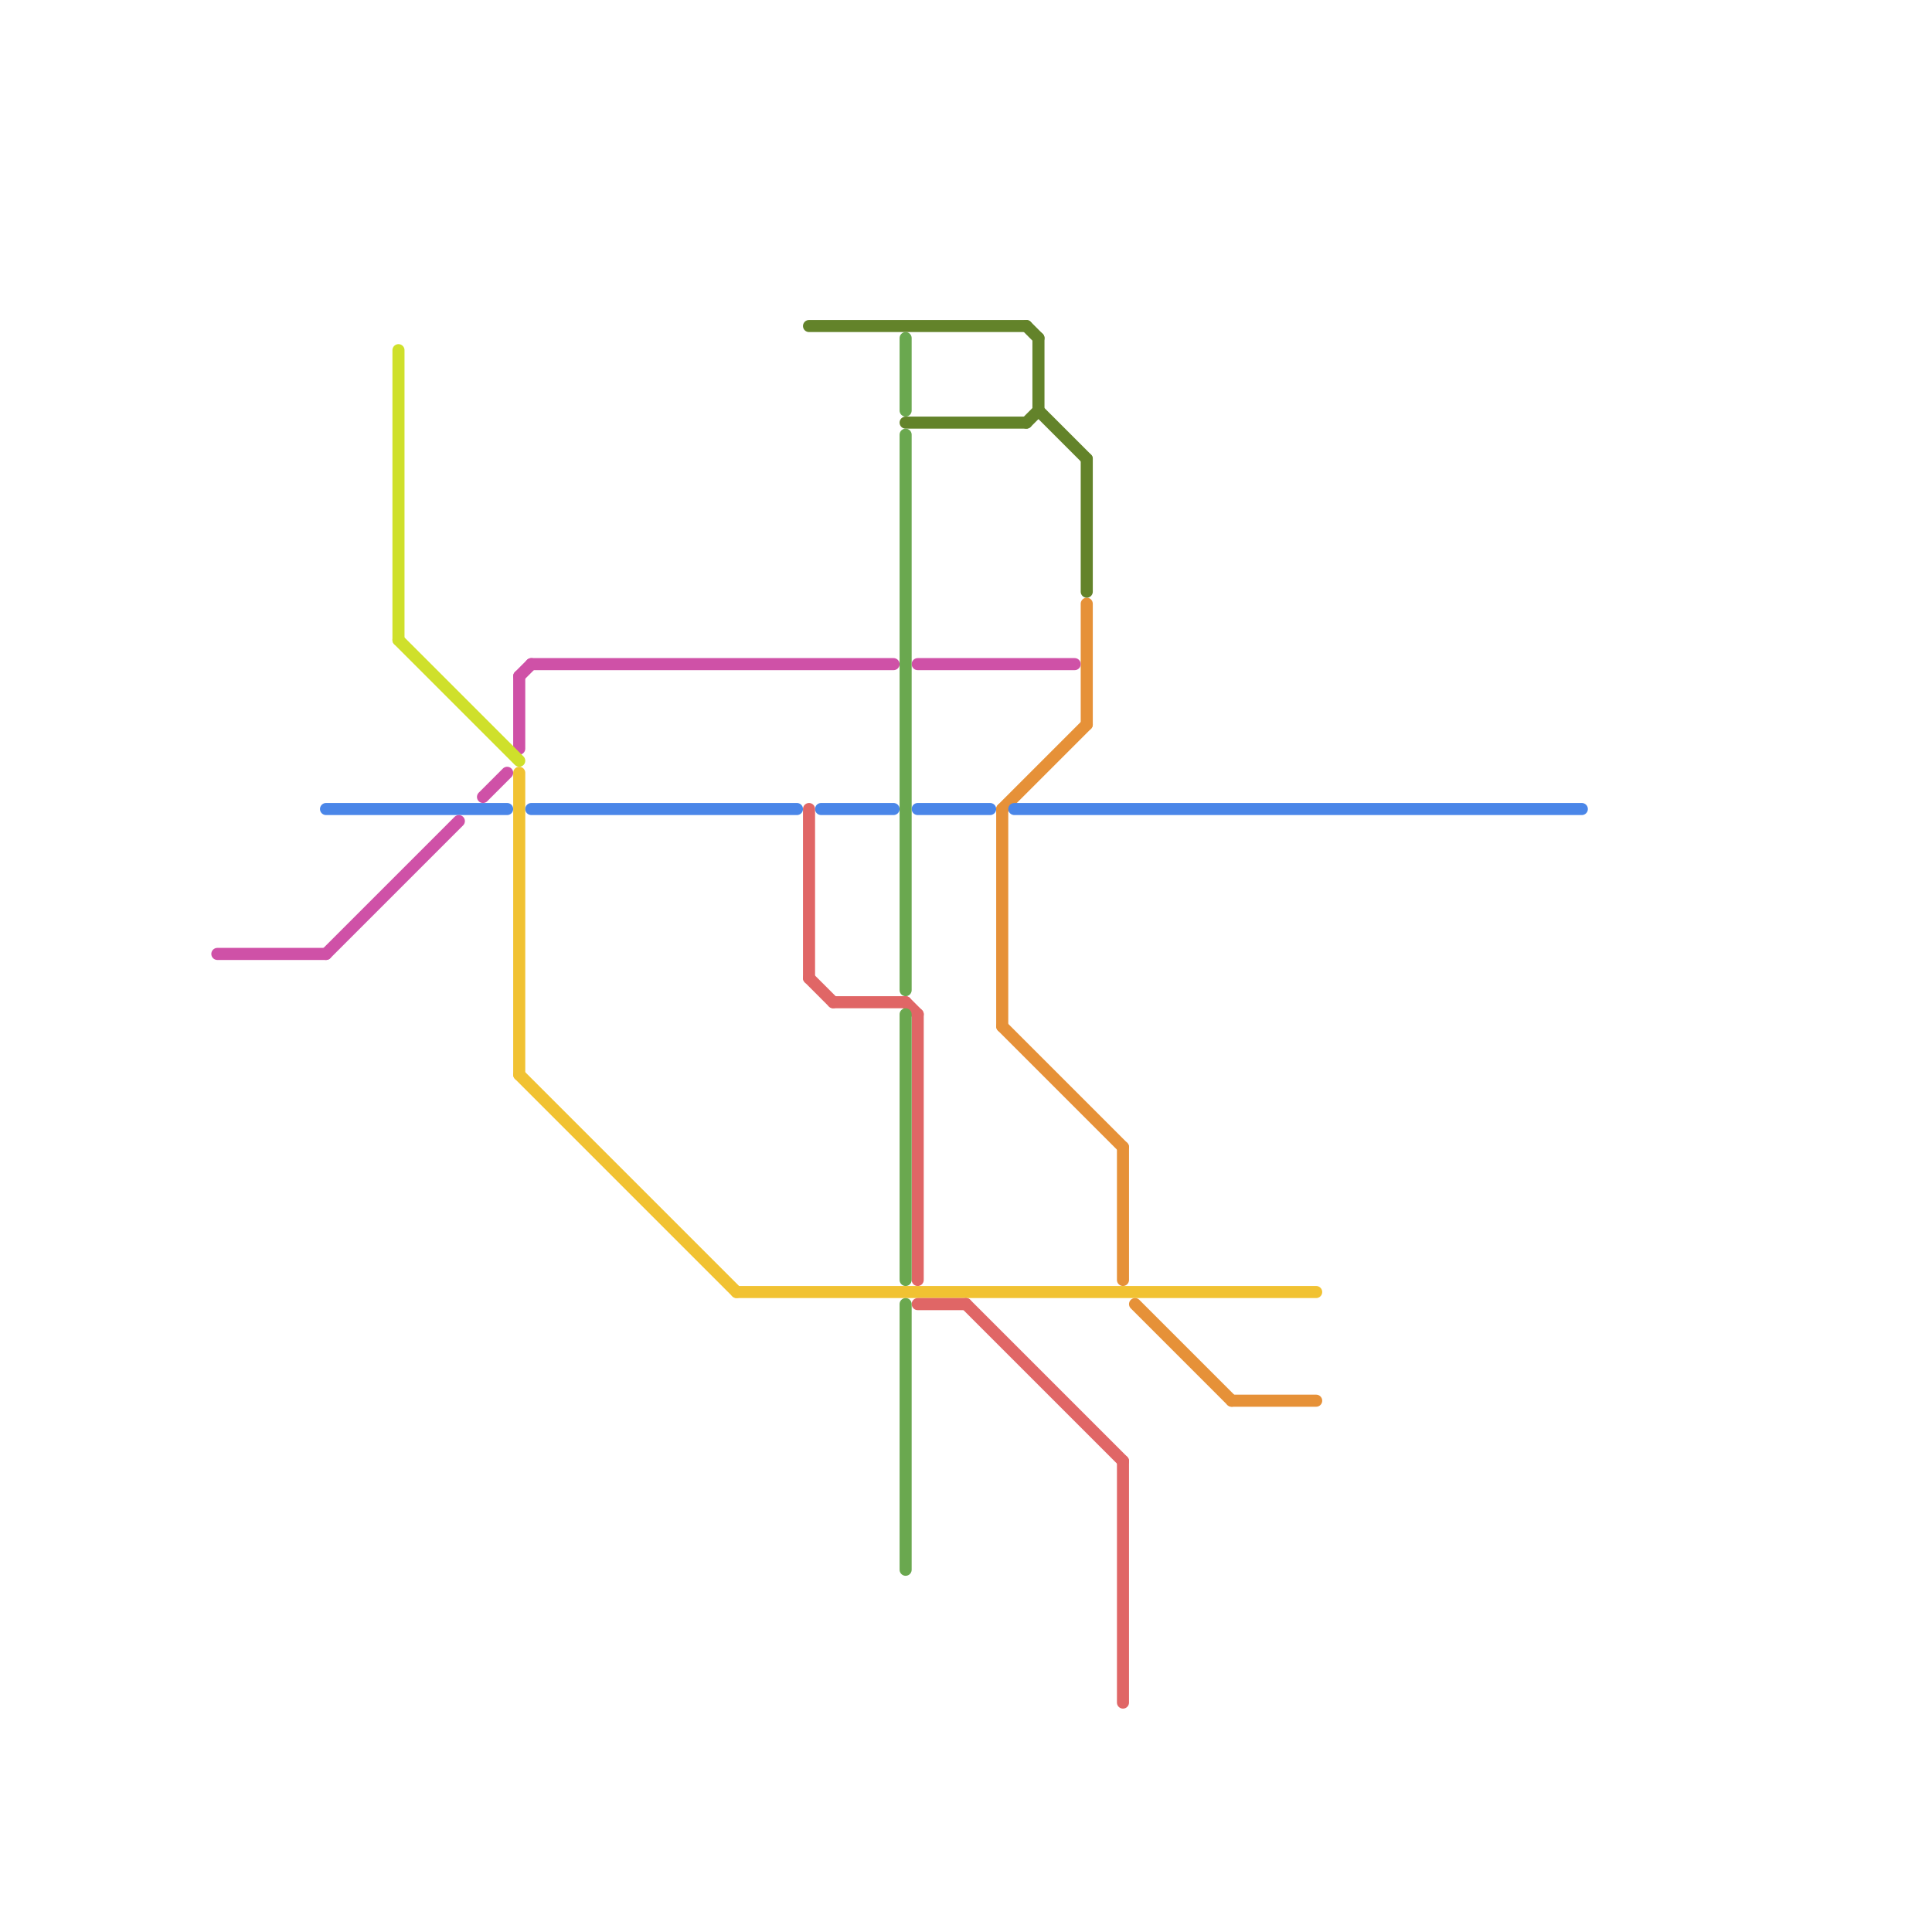 
<svg version="1.1" xmlns="http://www.w3.org/2000/svg" viewBox="0 0 160 160">
<style>text { font: 1px Helvetica; font-weight: 600; white-space: pre; dominant-baseline: central; } line { stroke-width: 1; fill: none; stroke-linecap: round; stroke-linejoin: round; } .c0 { stroke: #f1c232 } .c1 { stroke: #e69138 } .c2 { stroke: #4a86e8 } .c3 { stroke: #cf51a7 } .c4 { stroke: #cfe02b } .c5 { stroke: #63832a } .c6 { stroke: #e06666 } .c7 { stroke: #6aa84f }</style><defs><g id="wm-xf"><circle r="1.2" fill="#000"/><circle r="0.9" fill="#fff"/><circle r="0.6" fill="#000"/><circle r="0.3" fill="#fff"/></g><g id="wm"><circle r="0.6" fill="#000"/><circle r="0.3" fill="#fff"/></g></defs><line class="c0" x1="43" y1="89" x2="61" y2="107"/><line class="c0" x1="43" y1="64" x2="43" y2="89"/><line class="c0" x1="61" y1="107" x2="109" y2="107"/><line class="c1" x1="83" y1="85" x2="93" y2="95"/><line class="c1" x1="102" y1="116" x2="109" y2="116"/><line class="c1" x1="83" y1="67" x2="90" y2="60"/><line class="c1" x1="94" y1="108" x2="102" y2="116"/><line class="c1" x1="90" y1="50" x2="90" y2="60"/><line class="c1" x1="93" y1="95" x2="93" y2="106"/><line class="c1" x1="83" y1="67" x2="83" y2="85"/><line class="c2" x1="84" y1="67" x2="131" y2="67"/><line class="c2" x1="44" y1="67" x2="66" y2="67"/><line class="c2" x1="68" y1="67" x2="74" y2="67"/><line class="c2" x1="27" y1="67" x2="42" y2="67"/><line class="c2" x1="76" y1="67" x2="82" y2="67"/><line class="c3" x1="43" y1="56" x2="43" y2="62"/><line class="c3" x1="76" y1="55" x2="89" y2="55"/><line class="c3" x1="40" y1="66" x2="42" y2="64"/><line class="c3" x1="44" y1="55" x2="74" y2="55"/><line class="c3" x1="18" y1="79" x2="27" y2="79"/><line class="c3" x1="27" y1="79" x2="38" y2="68"/><line class="c3" x1="43" y1="56" x2="44" y2="55"/><line class="c4" x1="33" y1="53" x2="43" y2="63"/><line class="c4" x1="33" y1="29" x2="33" y2="53"/><line class="c5" x1="67" y1="27" x2="85" y2="27"/><line class="c5" x1="85" y1="27" x2="86" y2="28"/><line class="c5" x1="90" y1="38" x2="90" y2="49"/><line class="c5" x1="86" y1="34" x2="90" y2="38"/><line class="c5" x1="75" y1="35" x2="85" y2="35"/><line class="c5" x1="86" y1="28" x2="86" y2="34"/><line class="c5" x1="85" y1="35" x2="86" y2="34"/><line class="c6" x1="80" y1="108" x2="93" y2="121"/><line class="c6" x1="76" y1="108" x2="80" y2="108"/><line class="c6" x1="76" y1="84" x2="76" y2="106"/><line class="c6" x1="67" y1="81" x2="69" y2="83"/><line class="c6" x1="69" y1="83" x2="75" y2="83"/><line class="c6" x1="67" y1="67" x2="67" y2="81"/><line class="c6" x1="93" y1="121" x2="93" y2="141"/><line class="c6" x1="75" y1="83" x2="76" y2="84"/><line class="c7" x1="75" y1="108" x2="75" y2="130"/><line class="c7" x1="75" y1="28" x2="75" y2="34"/><line class="c7" x1="75" y1="84" x2="75" y2="106"/><line class="c7" x1="75" y1="36" x2="75" y2="82"/>
</svg>

